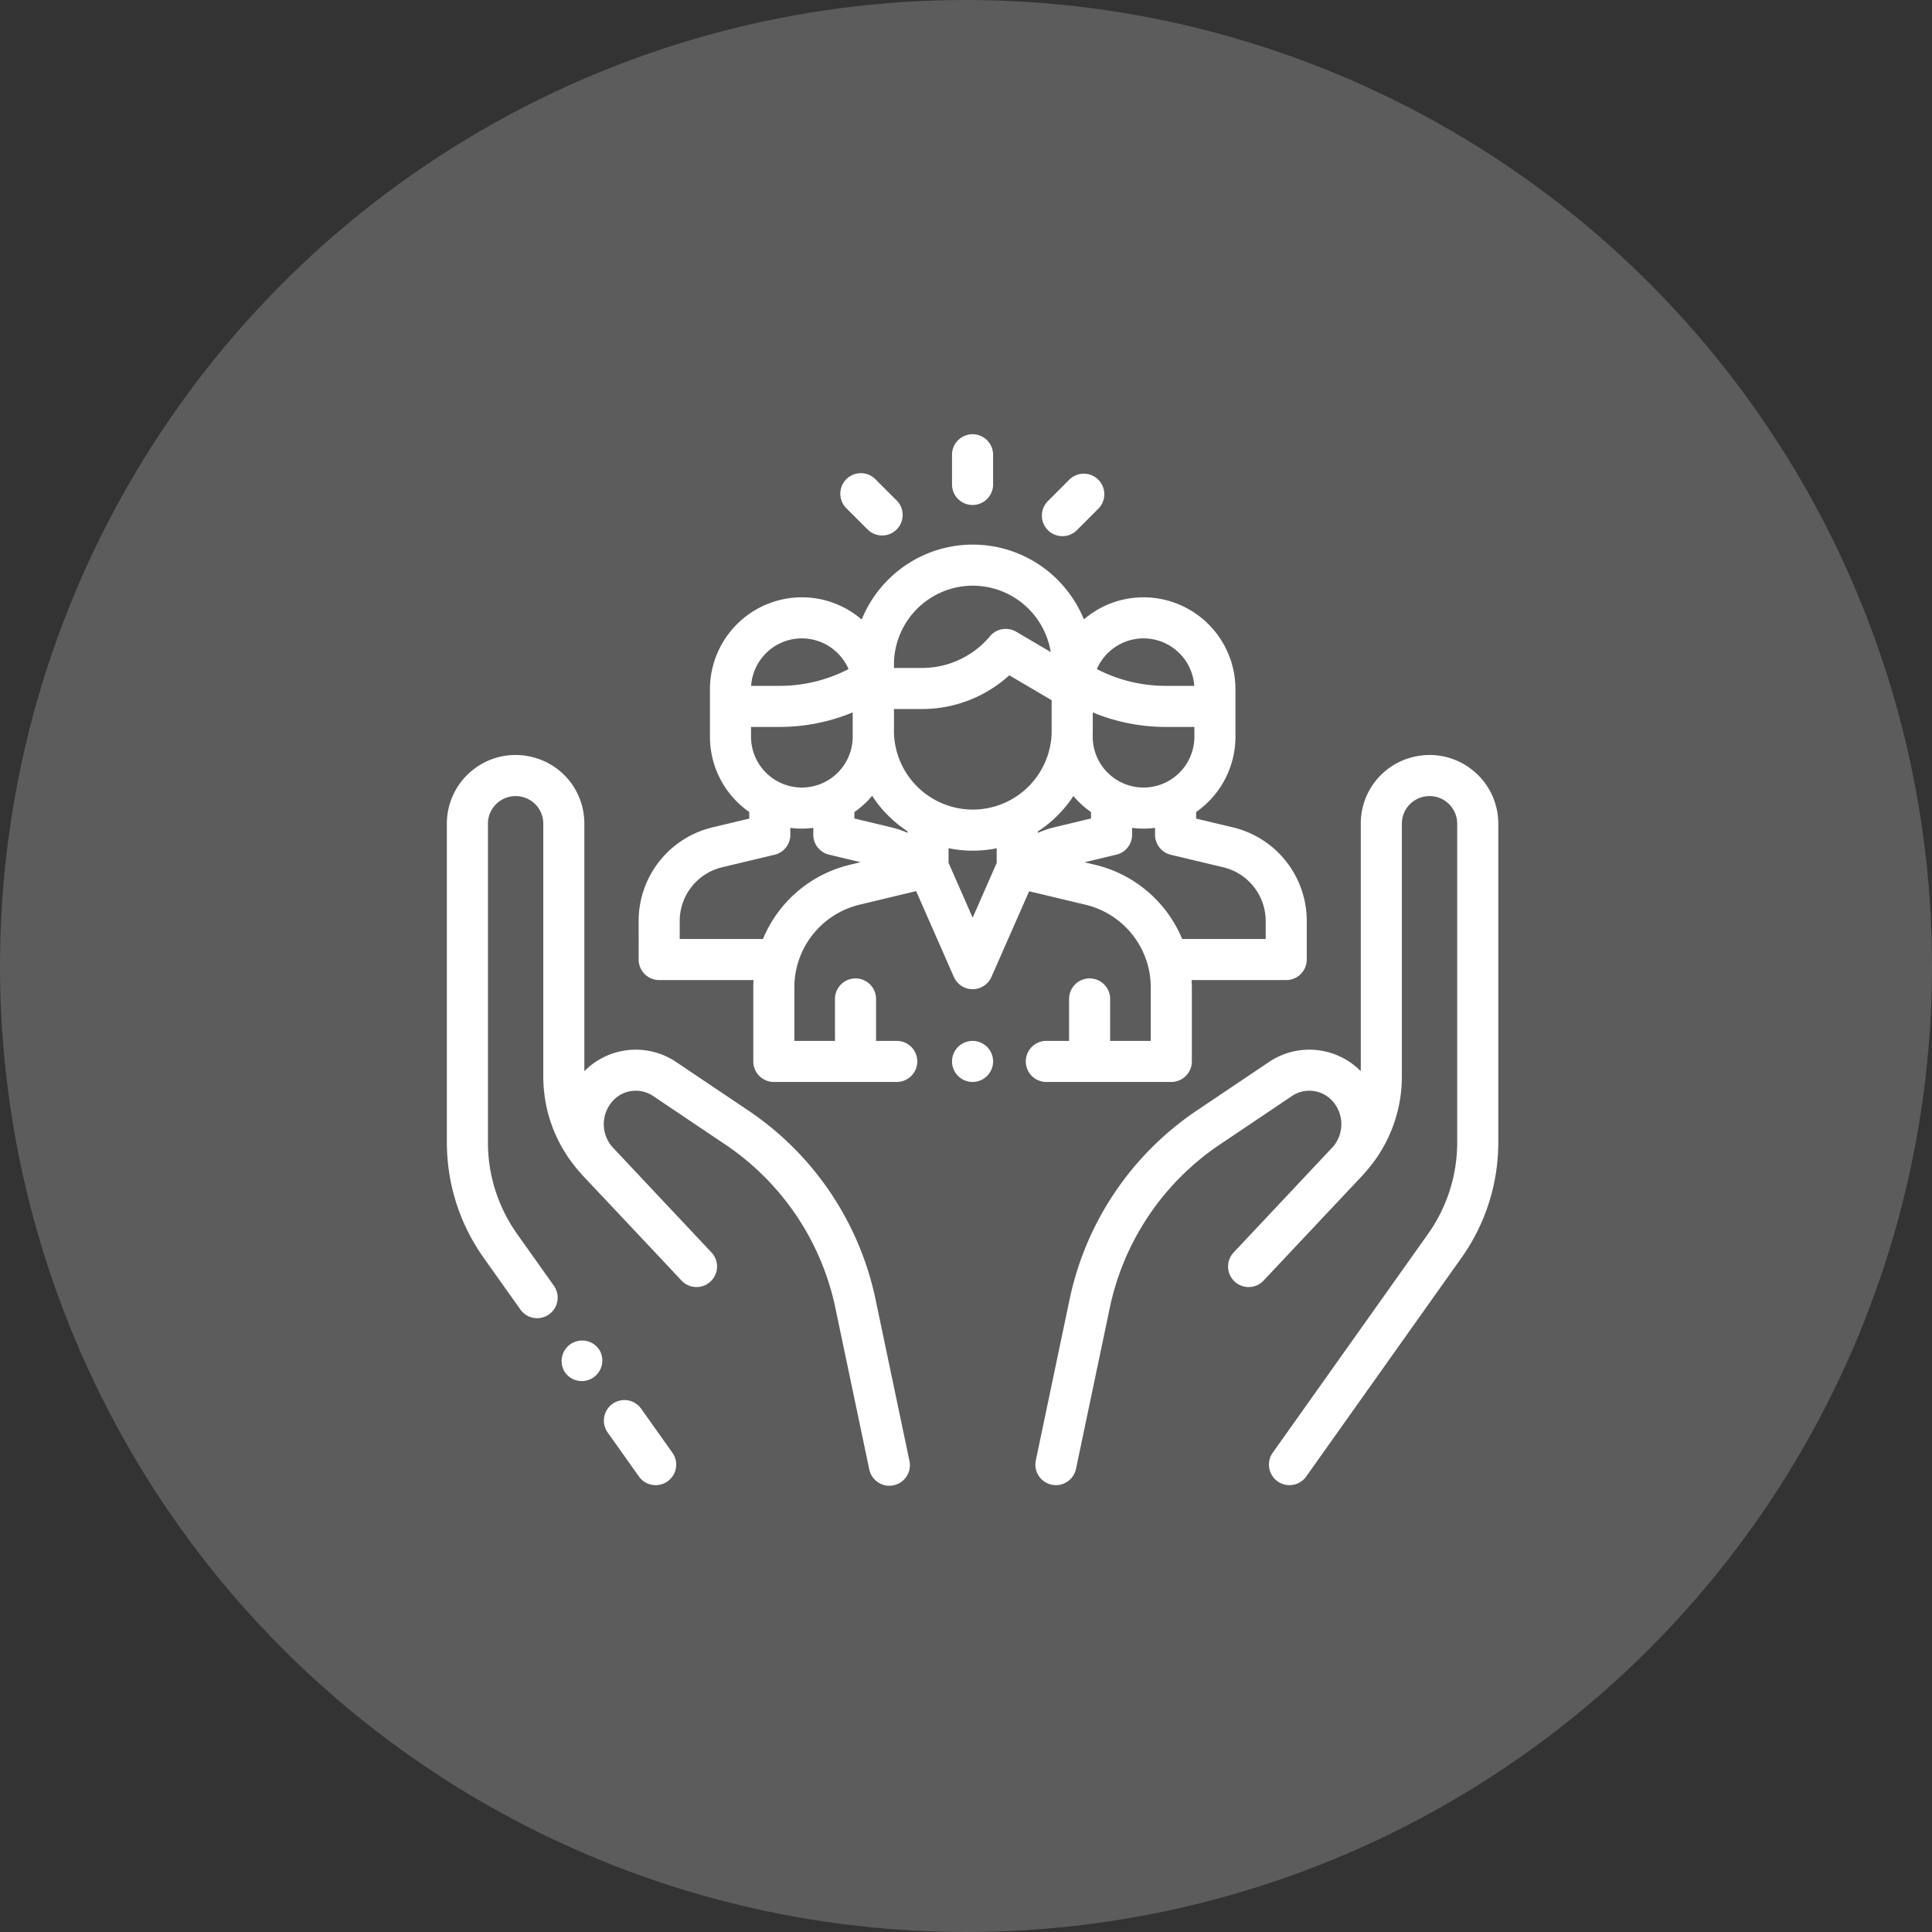 <svg xmlns="http://www.w3.org/2000/svg" width="147" height="147" fill="none" viewBox="0 0 147 147">
    <rect x="0" y="0" width="147" height="147" fill="#333333" stroke="none"/>
    <circle cx="73.5" cy="73.5" r="73.5" fill="#fff" fill-opacity=".2"/>
    <path fill="#fff" fill-rule="evenodd" d="M72.436 34.563a1.563 1.563 0 0 1 3.125 0V36.9a1.563 1.563 0 0 1-3.125 0v-2.337zm-5.832 1.896l1.64 1.638a1.563 1.563 0 0 1-2.21 2.21l-1.639-1.637a1.562 1.562 0 1 1 2.209-2.21zM91.01 62.283l2.78.664a7.32 7.32 0 0 1 5.637 7.142v2.918c0 .863-.7 1.563-1.562 1.563h-7.2c.01.191.019.383.019.577v5.613c0 .863-.7 1.563-1.563 1.563h-9.548a1.563 1.563 0 0 1 0-3.125h1.77v-3.23a1.563 1.563 0 0 1 3.125 0v3.23h3.09v-4.051a6.469 6.469 0 0 0-4.981-6.313l-4.274-1.02-2.867 6.518a1.562 1.562 0 0 1-2.86 0l-2.87-6.529-4.288 1.028a6.47 6.47 0 0 0-4.977 6.31v4.057h3.09v-3.23a1.563 1.563 0 0 1 3.125 0v3.23h1.614a1.563 1.563 0 0 1 0 3.125h-9.392c-.863 0-1.562-.7-1.562-1.563v-5.618c0-.192.007-.383.018-.572h-7.18c-.862 0-1.562-.7-1.562-1.563V70.09a7.32 7.32 0 0 1 5.637-7.142l2.78-.665v-.498a6.988 6.988 0 0 1-2.991-5.73V52.44a7.001 7.001 0 0 1 6.993-6.993 6.96 6.96 0 0 1 4.552 1.691c1.357-3.34 4.635-5.7 8.456-5.7 3.817 0 7.091 2.355 8.452 5.688a6.96 6.96 0 0 1 4.537-1.678 7 7 0 0 1 6.994 6.993v3.613a6.988 6.988 0 0 1-2.992 5.73v.499zm-.142-10.098a3.873 3.873 0 0 0-3.86-3.613 3.873 3.873 0 0 0-3.551 2.336 11.389 11.389 0 0 0 5.239 1.277h2.172zm-7.725 3.563l-.002.044v.262a3.872 3.872 0 0 0 3.867 3.868 3.872 3.872 0 0 0 3.869-3.868v-.744h-2.181c-1.911 0-3.797-.378-5.55-1.104v1.392l-.003.15zm-9.124-11.185a6.008 6.008 0 0 0-6.001 6.001v.258h2.136c2.001 0 3.886-.88 5.172-2.413a1.562 1.562 0 0 1 1.989-.344l2.63 1.545a6.012 6.012 0 0 0-5.925-5.047zm-9.457 6.345a3.874 3.874 0 0 0-3.551-2.336 3.873 3.873 0 0 0-3.86 3.613h2.173c1.826 0 3.623-.44 5.239-1.277zm-5.238 4.402h-2.181v.744a3.872 3.872 0 0 0 3.868 3.868 3.872 3.872 0 0 0 3.868-3.868v-1.85a14.515 14.515 0 0 1-5.555 1.106zM58.05 71.445a9.582 9.582 0 0 1 6.64-5.653l.79-.19-2.33-.558a1.561 1.561 0 0 1-1.27-1.537v-.036l.001-.034v-.446a7.022 7.022 0 0 1-.87.056c-.297 0-.59-.02-.877-.057v.526c0 .723-.496 1.351-1.2 1.52l-3.979.95a4.205 4.205 0 0 0-3.238 4.103v1.356h6.333zm9.747-8.5c.431.103.85.244 1.251.421v-.12a9.198 9.198 0 0 1-2.688-2.695c-.395.47-.85.886-1.354 1.238v.487l2.791.668zm6.21 6.876l1.828-4.159v-1.12a9.133 9.133 0 0 1-3.661-.005v1.114l1.832 4.17zm-5.99-14.223a6.008 6.008 0 0 0 6.002 6.001 6.008 6.008 0 0 0 5.996-5.773v-2.55l-3.222-1.894a9.845 9.845 0 0 1-6.64 2.565h-2.135v1.65zm10.943 7.668v.105c.405-.179.827-.322 1.262-.427l2.79-.668v-.487a7.048 7.048 0 0 1-1.342-1.224 9.196 9.196 0 0 1-2.71 2.7zm10.988 8.179h6.354v-1.356a4.205 4.205 0 0 0-3.238-4.103l-3.98-.95a1.562 1.562 0 0 1-1.2-1.52v-.526c-.287.036-.579.057-.876.057-.295 0-.585-.02-.87-.056v.516a1.561 1.561 0 0 1-1.276 1.539l-2.343.562.784.187a9.581 9.581 0 0 1 6.645 5.65zm-20.76 39.671l-2.56-12.2a23.01 23.01 0 0 0-9.731-14.447l-5.466-3.675a5.498 5.498 0 0 0-6.97.711V62.678a5.2 5.2 0 0 0-4.097-5.107 5.204 5.204 0 0 0-4.407 1.027A5.206 5.206 0 0 0 34 62.678v24.227c0 3.174.971 6.22 2.809 8.808l2.786 3.925a1.56 1.56 0 0 0 2.179.369c.703-.5.869-1.475.37-2.178l-2.787-3.925a12.027 12.027 0 0 1-2.232-7V62.678c0-.642.287-1.24.788-1.643a2.095 2.095 0 0 1 1.774-.413 2.093 2.093 0 0 1 1.65 2.056v19.221c0 2.72.999 5.313 2.815 7.33.078.093.158.186.242.275 1.038 1.1 2.258 2.395 3.407 3.617l1.609 1.712.016.015 2.245 2.39.167.177a1.563 1.563 0 1 0 2.278-2.14l-3.947-4.197-3.582-3.813-.013-.015-.014-.015a2.636 2.636 0 0 1 .051-3.455 2.362 2.362 0 0 1 3.076-.393l5.466 3.675a19.901 19.901 0 0 1 8.417 12.495l2.56 12.201a1.563 1.563 0 1 0 3.058-.642zm-18.027-.583l-2.352-3.314a1.563 1.563 0 1 0-2.548 1.809l2.352 3.314a1.56 1.56 0 0 0 2.179.369c.703-.499.87-1.475.37-2.178zm-5.595-7.882l.01.014a1.564 1.564 0 0 1-2.544 1.815l-.01-.014a1.562 1.562 0 0 1 2.544-1.815zm66.477-44.053a5.208 5.208 0 0 0-4.407-1.027 5.2 5.2 0 0 0-4.098 5.107v18.827a5.497 5.497 0 0 0-6.97-.711l-5.465 3.675a23.01 23.01 0 0 0-9.731 14.446l-2.56 12.201a1.562 1.562 0 1 0 3.058.642l2.56-12.201a19.901 19.901 0 0 1 8.417-12.495l5.466-3.675a2.362 2.362 0 0 1 3.075.393c.88.992.892 2.447.055 3.451l-.015.017-.015.017-7.529 8.01a1.563 1.563 0 1 0 2.278 2.14l.332-.353.017-.019.016-.016c1.371-1.458 6.189-6.58 7.078-7.523.085-.09.165-.182.243-.275a10.918 10.918 0 0 0 2.816-7.33V62.678c0-.995.678-1.84 1.649-2.056a2.096 2.096 0 0 1 1.774.413c.501.402.788 1 .788 1.643v24.227c0 2.522-.772 4.942-2.232 6.998l-11.805 16.63a1.562 1.562 0 1 0 2.549 1.809l11.804-16.63A15.131 15.131 0 0 0 114 86.906V62.678a5.208 5.208 0 0 0-1.957-4.08zM75.104 79.655a1.57 1.57 0 0 0-2.21 0 1.571 1.571 0 0 0-.457 1.106c0 .41.166.812.458 1.105.29.29.692.457 1.105.457.41 0 .812-.167 1.104-.457.29-.293.458-.694.458-1.105 0-.413-.167-.814-.458-1.106zm8.462-43.156c-.61-.61-1.6-.61-2.21.001l-1.626 1.628a1.562 1.562 0 0 0 2.21 2.209l1.627-1.628c.61-.61.61-1.6-.001-2.21z" clip-rule="evenodd"/>
</svg>

